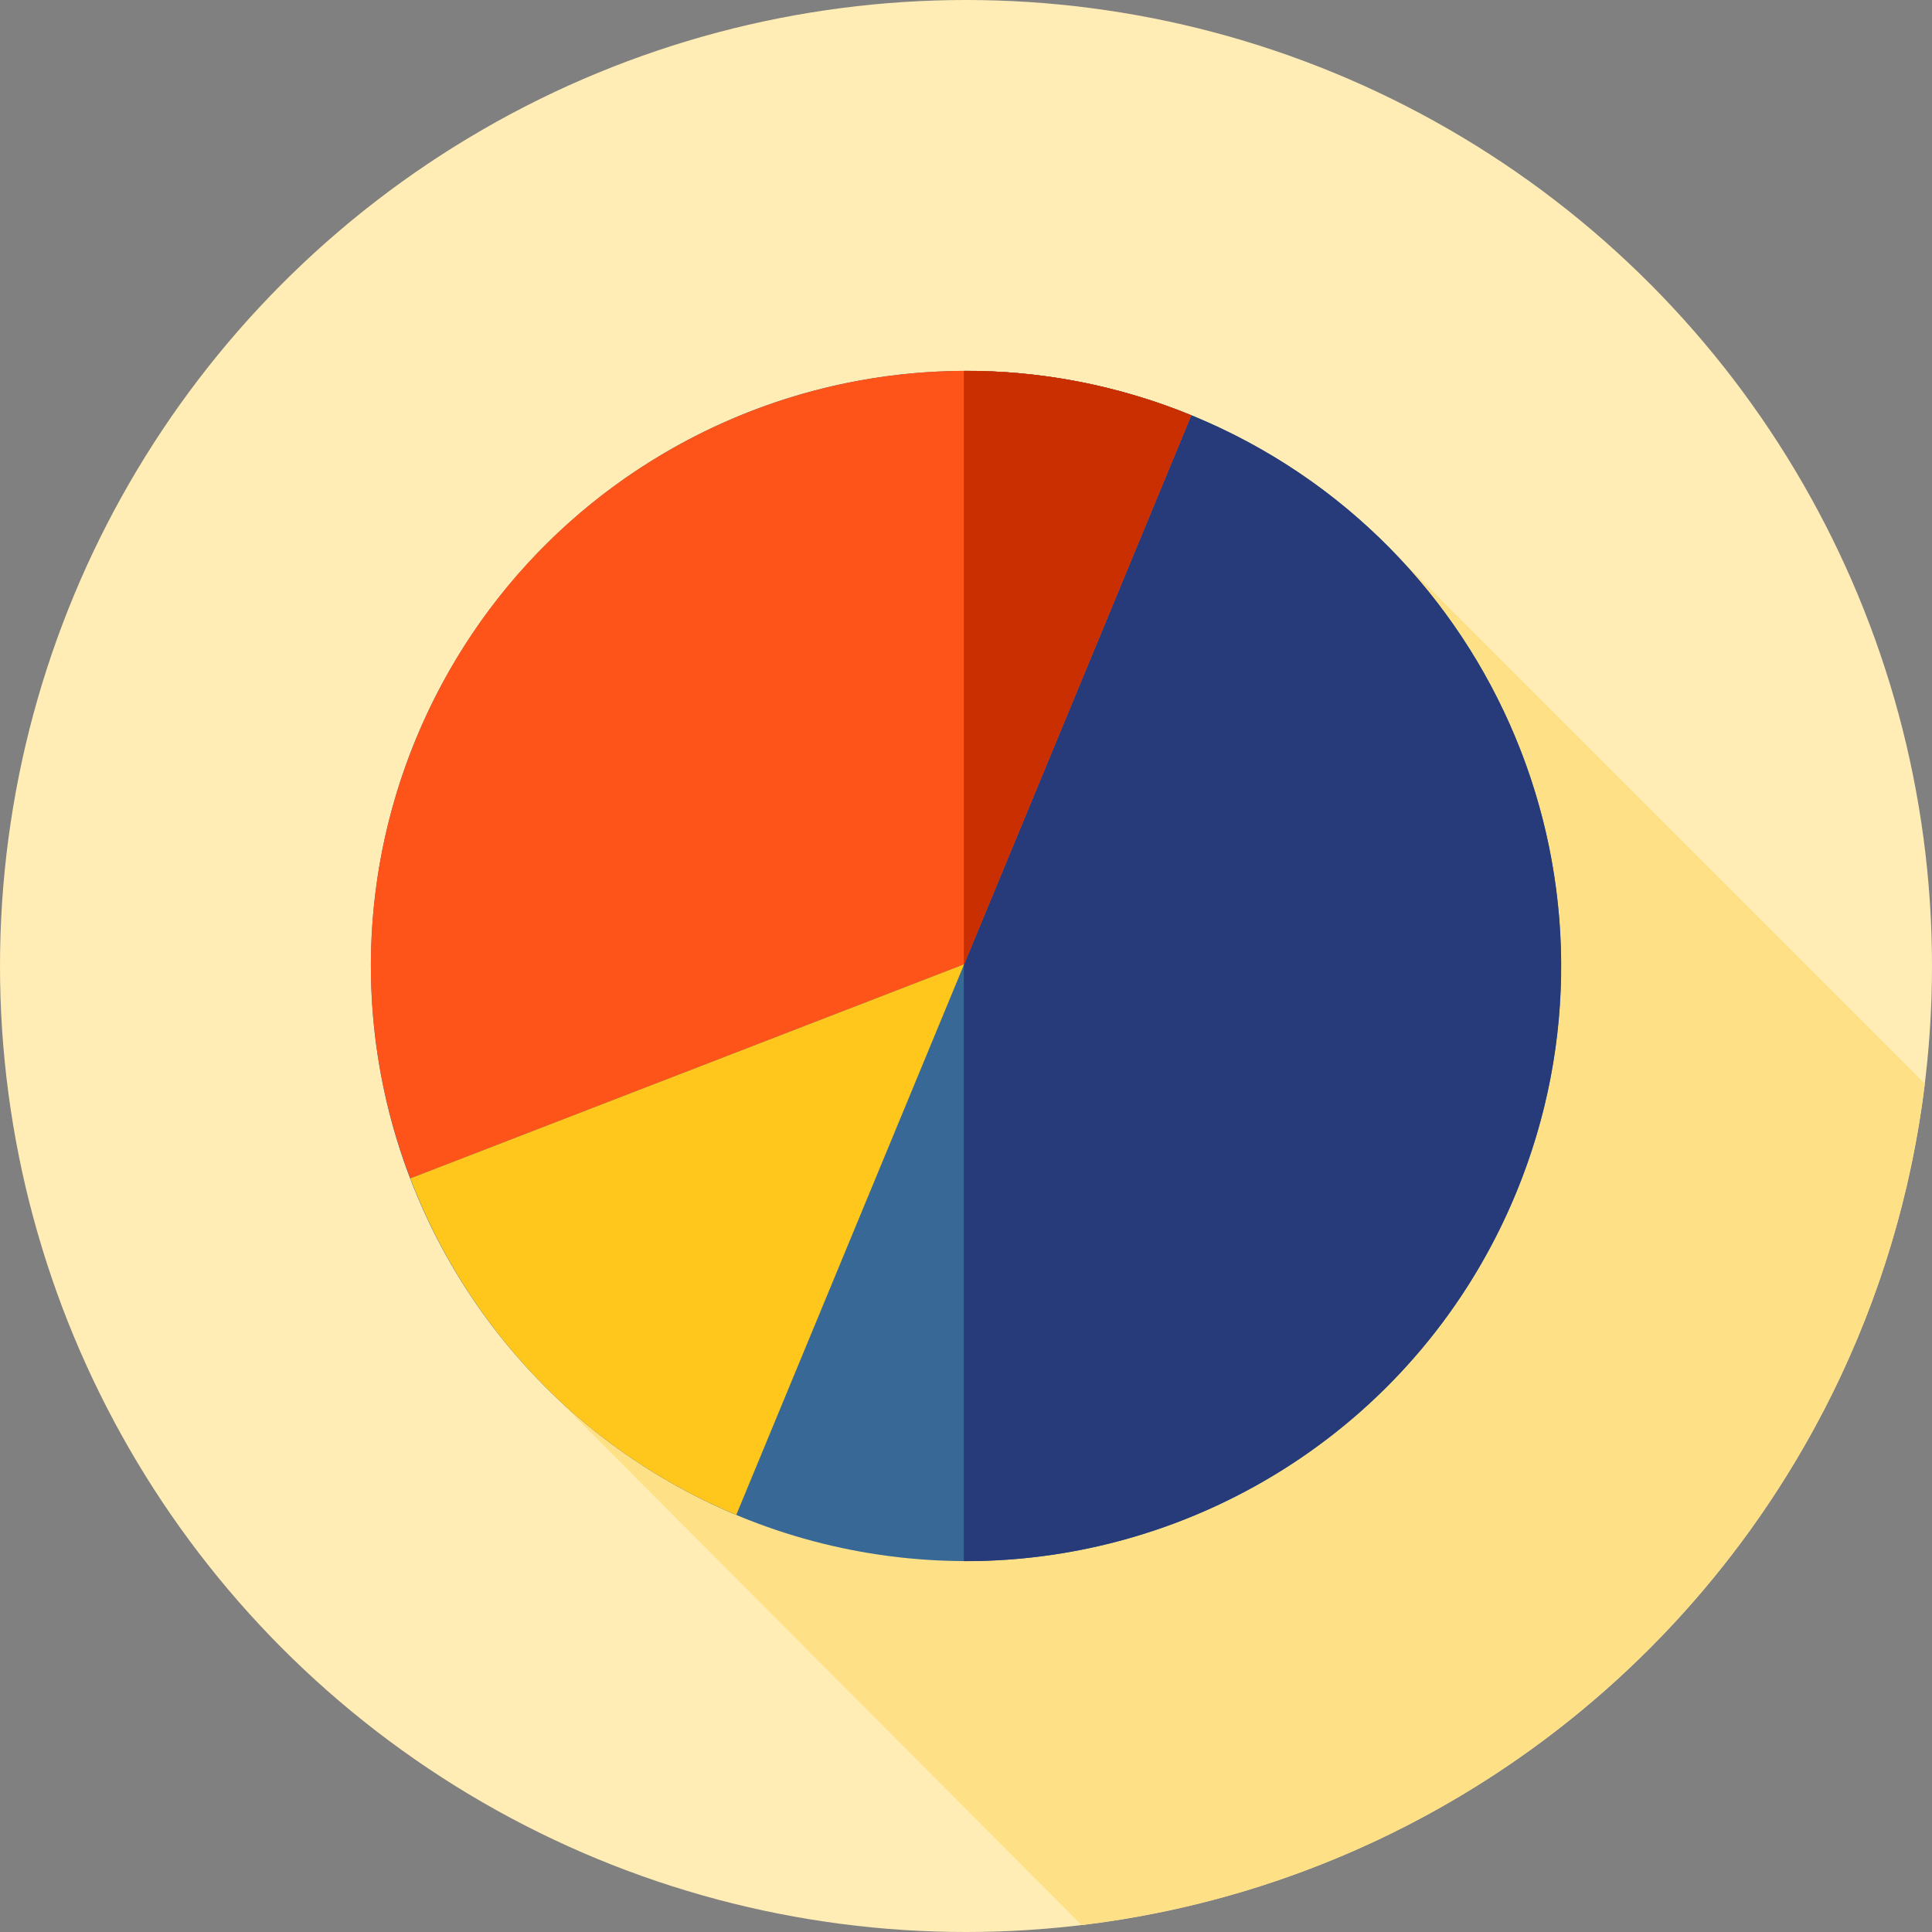 <?xml version="1.0" encoding="iso-8859-1"?>
<!-- Uploaded to: SVG Repo, www.svgrepo.com, Generator: SVG Repo Mixer Tools -->
<svg height="800px" width="800px" version="1.1" id="Layer_1" xmlns="http://www.w3.org/2000/svg" xmlns:xlink="http://www.w3.org/1999/xlink" 
	 viewBox="0 0 512 512" xml:space="preserve">
<rect x="0" y="0" width="512" height="512" fill="#808080" stroke="none"/>
<circle style="fill:#FFEDB5;" cx="256" cy="256" r="256"/>
<path style="fill:#FEE187;" d="M510.109,287.151L365.18,142.222L180.065,286.374l-35.395,81.325l141.967,142.469
	C403.358,496.247,495.957,403.801,510.109,287.151z"/>
<circle style="fill:#386895;" cx="256" cy="256" r="157.703"/>
<path style="fill:#273B7A;" d="M316.297,110.287c-19.927-8.245-40.576-12.098-60.871-12.017v315.454
	c62.09,0.203,121.077-36.505,146.287-97.428C435.014,235.822,396.772,143.588,316.297,110.287z"/>
<path style="fill:#FF5419;" d="M110.287,195.703c-16.044,38.776-15.438,80.262-1.541,116.586l146.753-56.741l60.204-145.491
	C235.367,77.188,143.507,115.426,110.287,195.703z"/>
<path style="fill:#C92F00;" d="M315.702,110.058c-19.744-8.078-40.183-11.852-60.276-11.773v157.291l0.072-0.028L315.702,110.058z"
	/>
<path style="fill:#FFC61B;" d="M108.746,312.289c14.874,38.879,44.98,71.844,86.376,89.166l60.376-145.906L108.746,312.289z"/>
</svg>
